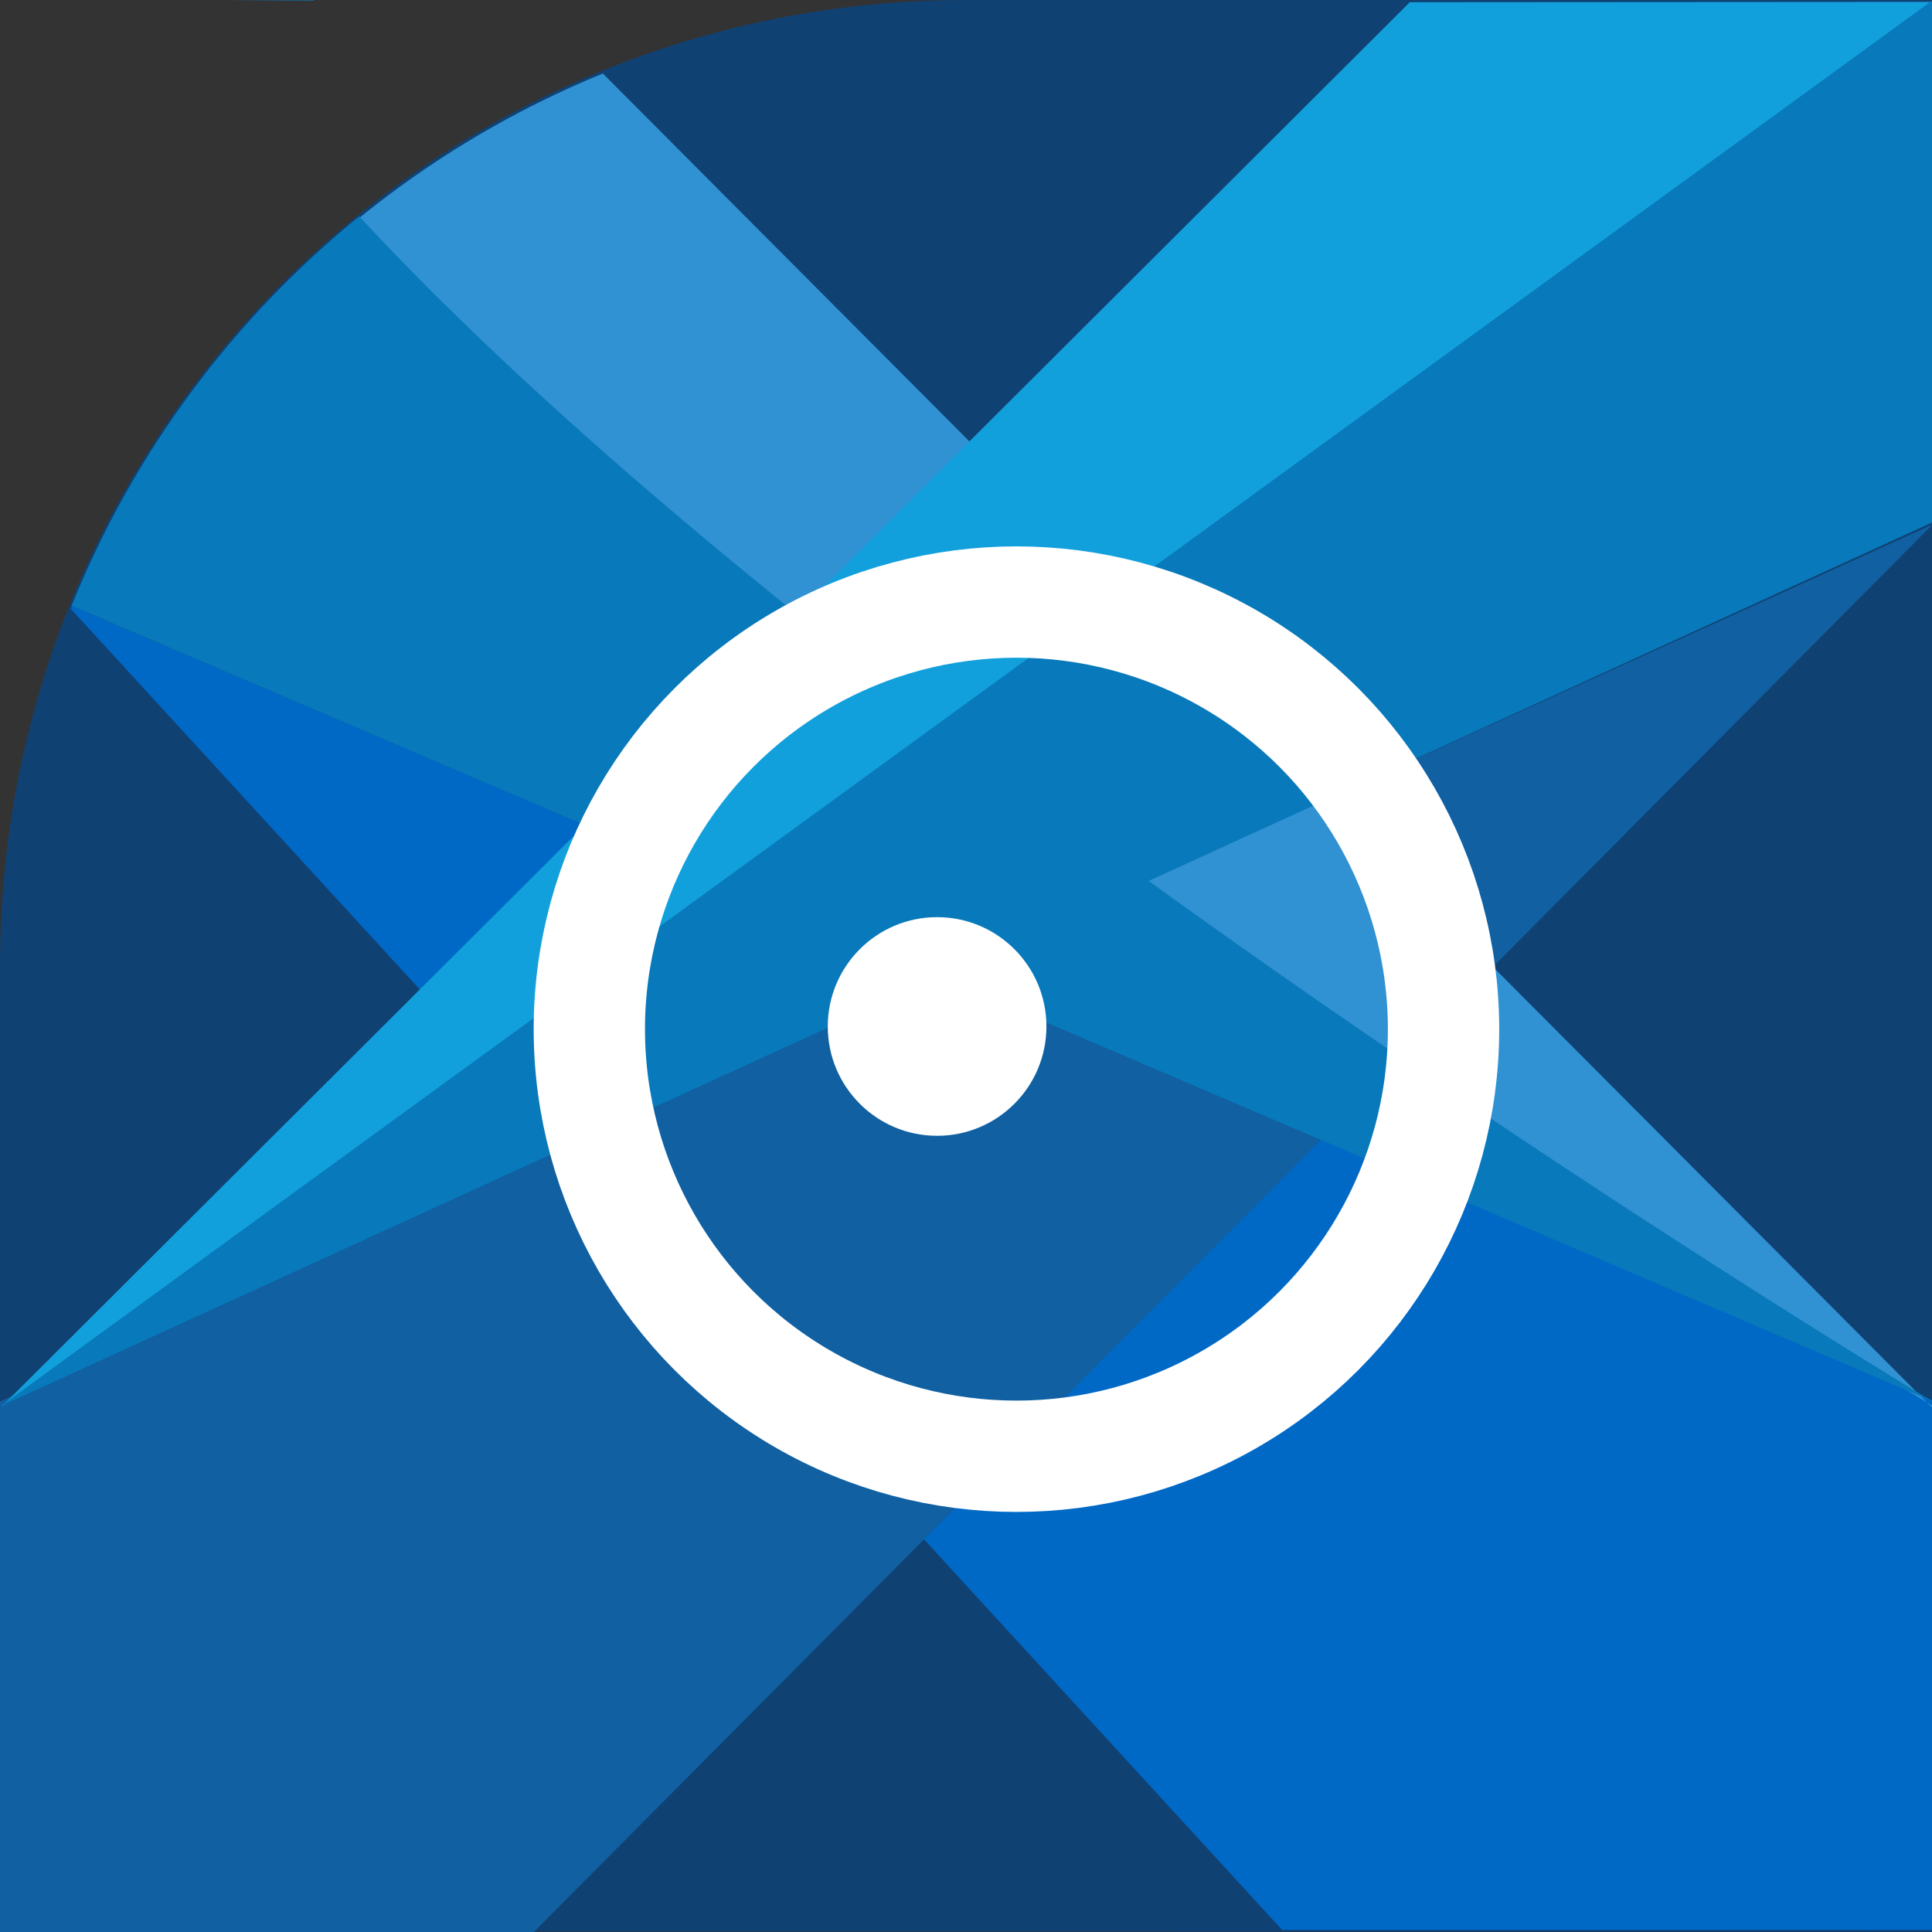 <?xml version="1.0" encoding="UTF-8" standalone="no"?>
<svg
   width="150mm"
   height="150mm"
   viewBox="0 0 425.2 425.2"
   version="1.1"
   id="svg448"
   sodipodi:docname="infiniSee_xreal_x_4.svg"
   inkscape:version="1.2.2 (732a01da63, 2022-12-09)"
   xml:space="preserve"
   xmlns:inkscape="http://www.inkscape.org/namespaces/inkscape"
   xmlns:sodipodi="http://sodipodi.sourceforge.net/DTD/sodipodi-0.dtd"
   xmlns="http://www.w3.org/2000/svg"
   xmlns:svg="http://www.w3.org/2000/svg"
   xmlns:rdf="http://www.w3.org/1999/02/22-rdf-syntax-ns#"
   xmlns:cc="http://creativecommons.org/ns#"
   xmlns:dc="http://purl.org/dc/elements/1.1/"><rect x="0" y="0" width="425.2" height="425.2" fill="#333333" stroke="none"/><defs
     id="defs452" /><sodipodi:namedview
     id="namedview450"
     pagecolor="#ffffff"
     bordercolor="#000000"
     borderopacity="0.25"
     inkscape:showpageshadow="2"
     inkscape:pageopacity="0.0"
     inkscape:pagecheckerboard="0"
     inkscape:deskcolor="#d1d1d1"
     inkscape:document-units="mm"
     showgrid="false"
     inkscape:zoom="0.41627778"
     inkscape:cx="80.47511"
     inkscape:cy="67.262779"
     inkscape:window-width="1920"
     inkscape:window-height="1129"
     inkscape:window-x="-8"
     inkscape:window-y="-8"
     inkscape:window-maximized="1"
     inkscape:current-layer="g446" /><title
     id="title422">infiniSee</title><g
     id="g446"><path
       d="M425.2,0H212.53C95.15,0,0,95.17,0,212.56V425.12H212.53l212.67.08V0Z"
       fill="#104173"
       id="path424" /><path
       id="polygon430"
       style="fill:#0069c6;fill-opacity:1;stroke-width:1.408"
       d="M 0.981,1.286 1.087,1.459 c 0.012,-0.011 0.029,-0.016 0.041,-0.026 z M 15.807,133.356 c -0.083,0.205 -0.16,0.413 -0.243,0.618 l 266.615,290.775 H 426.69 L 425.18,308.178 Z"
       sodipodi:nodetypes="cccccccccc" /><path
       id="polygon436"
       style="fill:#1060a2;fill-opacity:1;stroke-width:1.408"
       d="M 425.357 115.409 L -0.318 308.595 L -0.318 425.704 L 116.986 425.704 L 425.357 115.409 z " /><path
       id="polygon434"
       style="fill:#3091d3;fill-opacity:1;stroke-width:1.408"
       d="M 132.682,16.178 C 99.166,29.861 69.936,51.841 47.532,79.587 L 424.115,308.676 Z m 291.433,292.498 1.272,1.276 0.318,-0.309 z"
       sodipodi:nodetypes="cccccccc" /><path
       id="polygon428"
       style="fill:#0879ba;fill-opacity:1;stroke-width:1.408"
       d="M 68.98,0.003 48.29,0.13 H 69.103 C 69.061,0.086 69.019,0.042 68.98,0.003 Z M 79.06,47.615 C 51.28,70.174 29.334,99.606 15.752,133.321 L 425.249,308.394 c 0.06,0.072 -236.543,-142.221 -346.189,-260.779 z"
       sodipodi:nodetypes="cccccccc" /><path
       id="polygon438"
       style="fill:#12a0dc;stroke-width:1.408"
       d="M 0.253,309.663 425.837,0.414 310.273,0.489 Z"
       sodipodi:nodetypes="cccc" /><path
       id="polygon428-1"
       style="fill:#0879ba;fill-opacity:1;stroke-width:1.408"
       d="M 426.664,114.331 C 425.405,115.511 426.289,-0.963 425.059,0.246 425.739,-0.188 0.229,309.255 0.247,309.428 Z"
       sodipodi:nodetypes="cccc" /><g
       id="g444"><circle
         cx="223.7"
         cy="226.5"
         r="94"
         fill="none"
         stroke="#fff"
         stroke-miterlimit="10"
         stroke-width="24.5"
         id="circle440" /><circle
         cx="206.24"
         cy="225.91"
         r="24.06"
         fill="#fff"
         id="circle442" /></g></g></svg>

